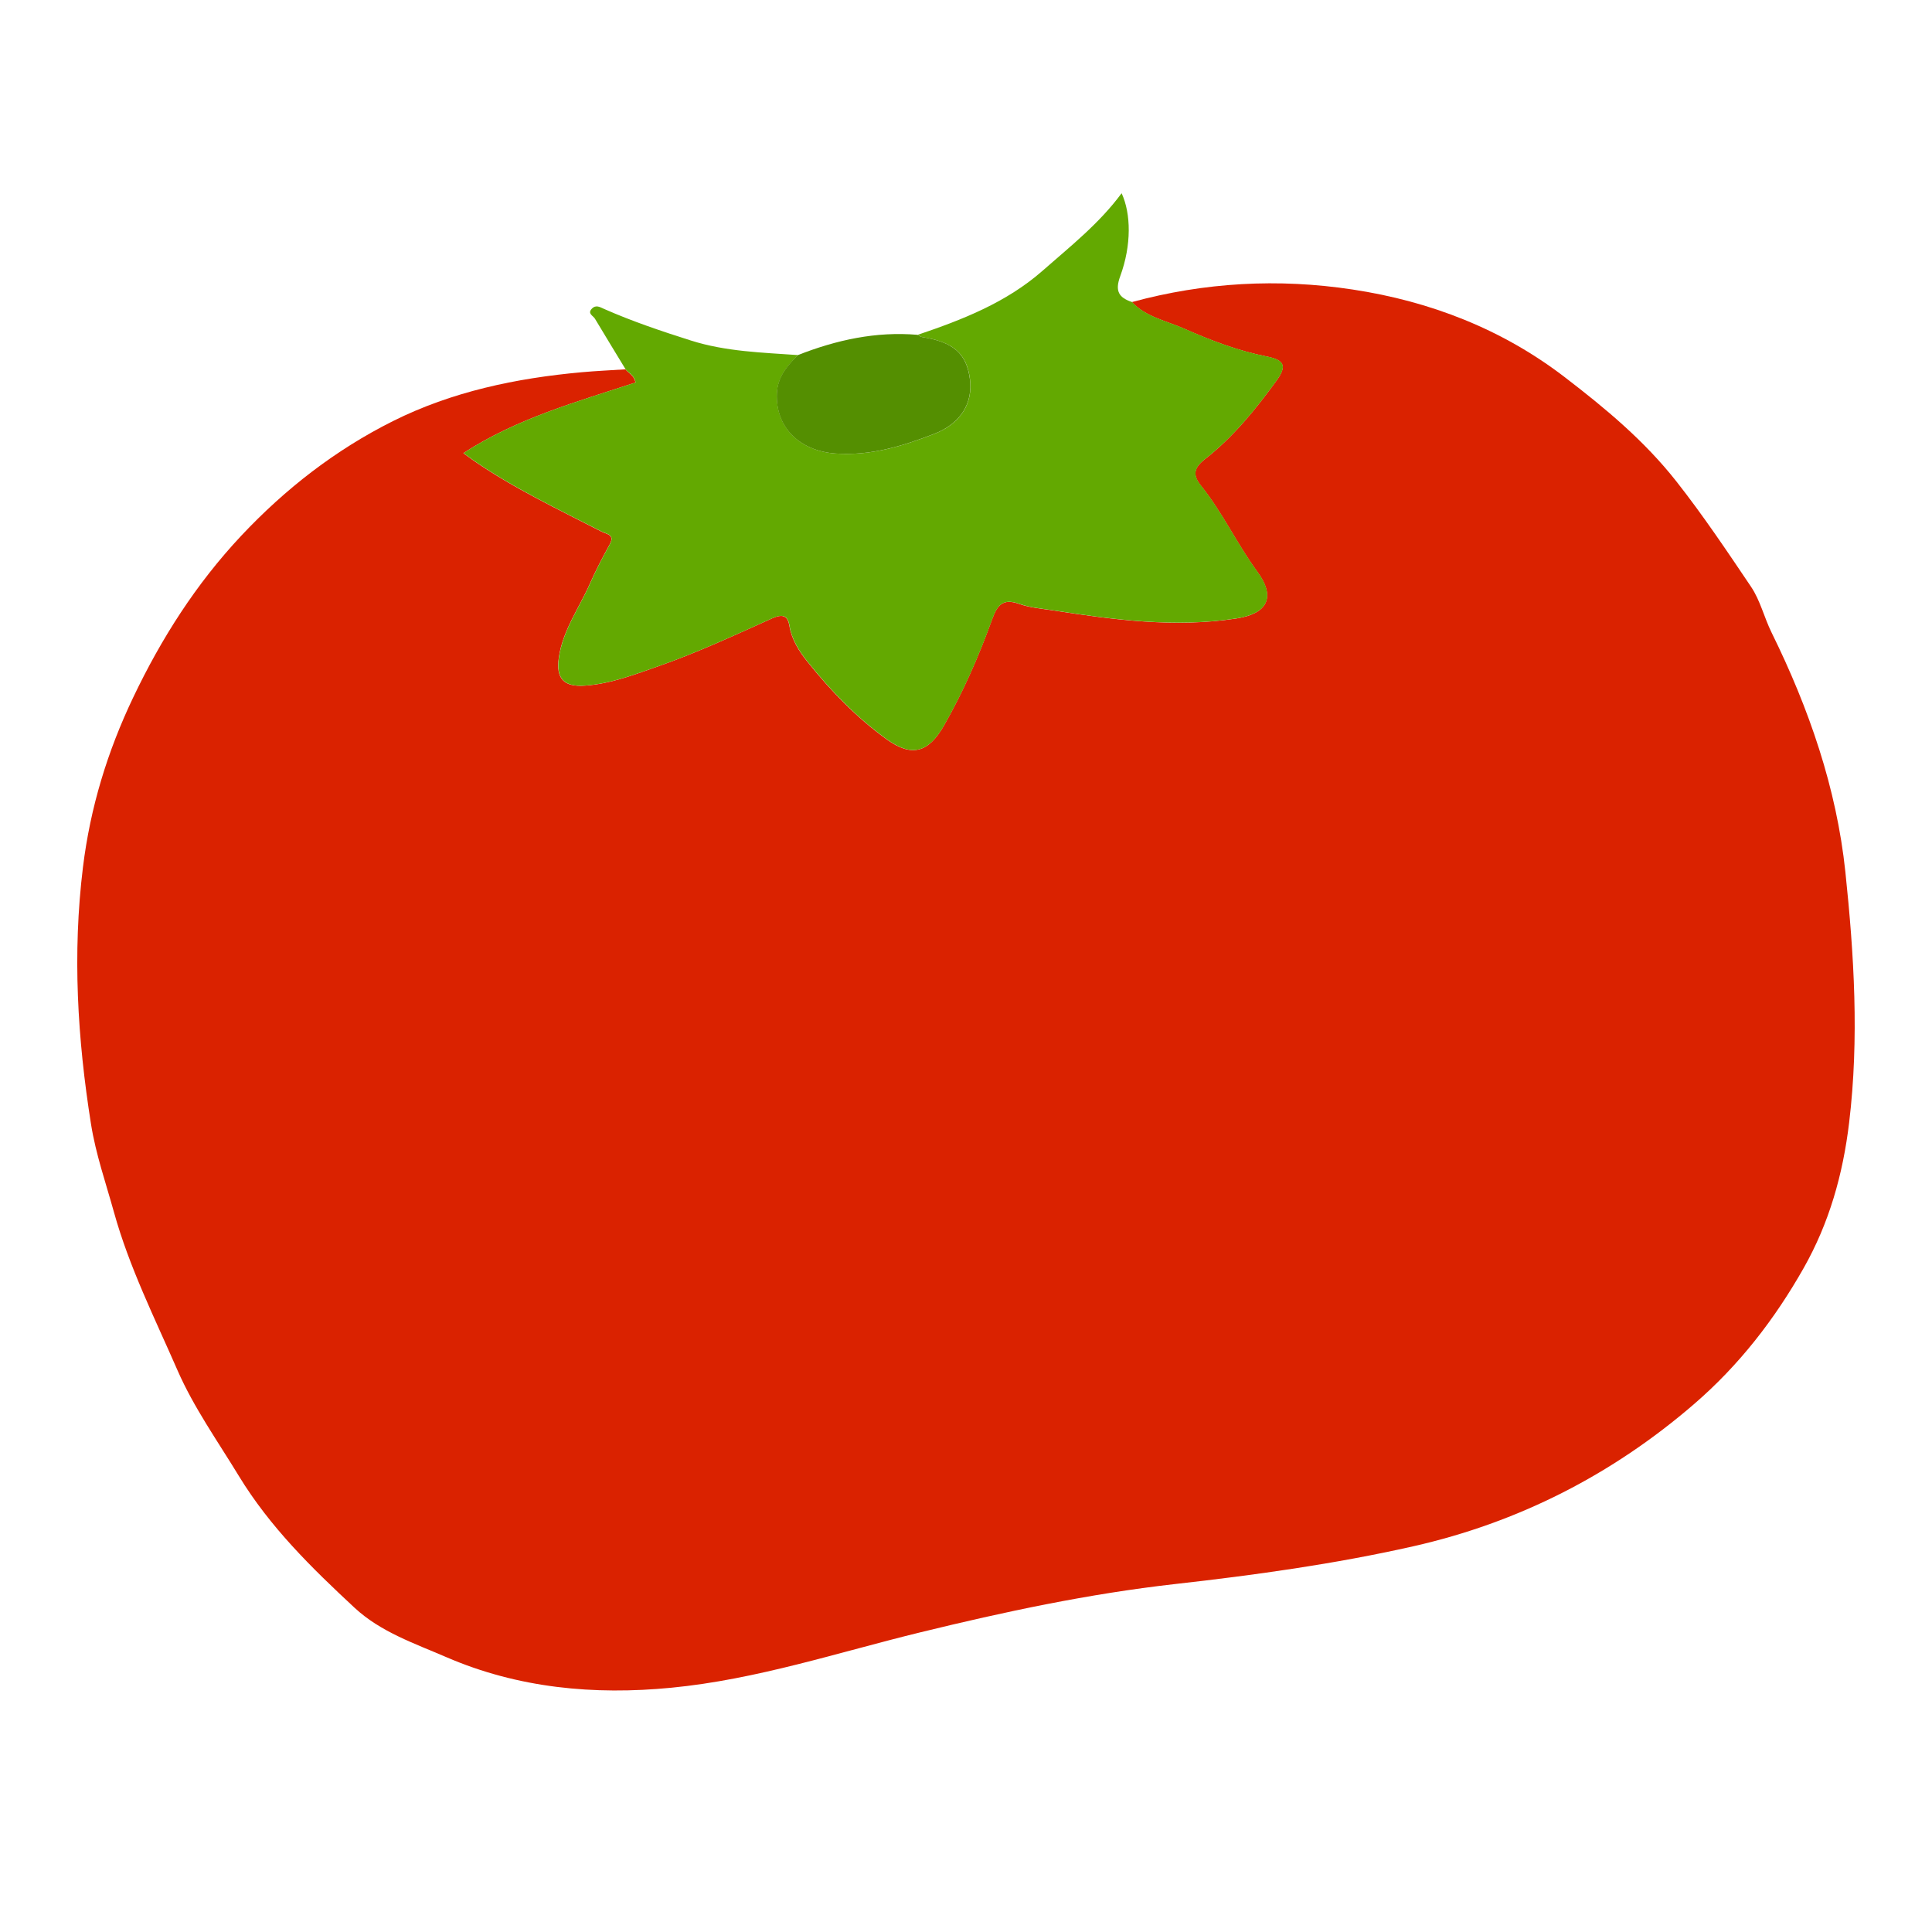 <svg fill="none" height="200" viewBox="0 0 200 200" width="200" xmlns="http://www.w3.org/2000/svg" xmlns:xlink="http://www.w3.org/1999/xlink"><clipPath id="a"><path d="m8 20h184v155h-184z"/></clipPath><path d="m0 0h200v200h-200z" fill="#fff"/><g clip-path="url(#a)"><path d="m117.184 31.268c7.522-2.044 15.147-2.464 22.833-1.298 8.059 1.223 15.5 4.107 21.988 9.092 4.18 3.21 8.21 6.547 11.551 10.796 2.765 3.517 5.228 7.199 7.71 10.881.953 1.411 1.358 3.182 2.123 4.735 3.874 7.86 6.733 16.111 7.644 24.797.901 8.582 1.434 17.216.391 25.921-.646 5.415-2.076 10.423-4.704 15.068-2.996 5.292-6.677 10.06-11.353 14.091-8.497 7.331-18.227 12.269-29.06 14.719-8.121 1.836-16.406 2.983-24.697 3.913-8.903 1.006-17.628 2.866-26.333 4.995-8.545 2.086-16.949 4.881-25.777 5.735-8.021.779-15.873.043-23.3-3.167-3.284-1.421-6.795-2.601-9.498-5.113-4.449-4.135-8.758-8.355-11.98-13.647-2.189-3.597-4.671-7.1-6.337-10.909-2.35-5.386-5.006-10.688-6.592-16.404-.84-3.026-1.878-5.991-2.373-9.111-1.401-8.823-1.93-17.627-.835-26.567.76-6.217 2.543-12.023 5.209-17.608 2.911-6.104 6.502-11.74 11.164-16.711 4.582-4.881 9.795-8.922 15.726-11.886 6.101-3.05 12.745-4.442 19.53-5.056 1.505-.137 3.02-.203 4.53-.302.33.411.911.618 1.038 1.369-6.054 1.992-12.249 3.696-17.817 7.308.448.326.731.538 1.019.741 4.185 2.898 8.781 5.065 13.287 7.383.528.274 1.416.293.835 1.341-.731 1.317-1.425 2.662-2.038 4.041-1.118 2.53-2.812 4.839-3.218 7.647-.321 2.219.524 3.073 2.732 2.913 2.671-.194 5.186-1.171 7.658-2.039 3.982-1.393 7.823-3.186 11.678-4.919 1.066-.477 1.618-.321 1.798.76.241 1.435.991 2.625 1.84 3.687 2.411 3.021 5.091 5.811 8.238 8.077 2.586 1.86 4.313 1.388 5.917-1.426 2.001-3.507 3.615-7.199 4.982-10.985.529-1.459 1.095-2.223 2.793-1.619 1.123.401 2.36.496 3.553.68 6.281.977 12.57 1.813 18.94.836 3.237-.496 4.115-2.2 2.171-4.848-2.105-2.87-3.6-6.123-5.828-8.898-.887-1.105-.764-1.836.435-2.771 2.906-2.271 5.228-5.141 7.384-8.11 1.085-1.492.83-2.129-.991-2.488-2.987-.59-5.813-1.666-8.564-2.884-1.845-.817-3.94-1.194-5.417-2.752z" fill="#da2200"/><path d="m117.185 31.268c1.477 1.558 3.572 1.94 5.417 2.752 2.75 1.218 5.572 2.294 8.563 2.884 1.822.359 2.077.996.991 2.488-2.161 2.969-4.477 5.839-7.384 8.11-1.198.935-1.316 1.666-.434 2.771 2.222 2.776 3.723 6.028 5.827 8.898 1.944 2.648 1.067 4.352-2.17 4.848-6.37.977-12.66.142-18.94-.836-1.194-.184-2.43-.279-3.553-.68-1.699-.604-2.27.161-2.793 1.619-1.369 3.791-2.982 7.482-4.983 10.985-1.609 2.813-3.331 3.29-5.917 1.426-3.147-2.266-5.827-5.056-8.238-8.077-.849-1.067-1.604-2.252-1.84-3.687-.179-1.081-.731-1.237-1.798-.76-3.855 1.732-7.7 3.526-11.678 4.919-2.473.864-4.987 1.841-7.658 2.039-2.208.161-3.053-.694-2.732-2.913.406-2.809 2.1-5.117 3.218-7.647.609-1.378 1.307-2.724 2.038-4.041.58-1.048-.307-1.067-.835-1.341-4.511-2.318-9.102-4.484-13.287-7.383-.293-.203-.571-.415-1.019-.741 5.568-3.611 11.763-5.315 17.817-7.307-.127-.751-.713-.958-1.038-1.369-1.057-1.742-2.123-3.484-3.171-5.235-.184-.311-.797-.524-.33-1.024.425-.453.835-.184 1.302.024 2.916 1.284 5.931 2.299 8.97 3.262 3.619 1.147 7.361 1.242 11.084 1.506-1.123 1.114-2.114 2.271-2.185 3.989-.137 3.507 2.369 5.943 6.096 6.203 3.614.25 6.917-.769 10.178-2.03 2.765-1.067 4.044-3.191 3.704-5.721-.354-2.615-1.713-3.795-4.936-4.305-.17-.028-.321-.151-.481-.231 4.638-1.562 9.192-3.352 12.915-6.618 2.864-2.516 5.888-4.9 8.205-8.044.972 2.101 1.043 5.358-.146 8.596-.571 1.558-.128 2.219 1.231 2.672z" fill="#63a901"/><path d="m94.979 34.662c.16.08.311.203.481.231 3.223.51 4.581 1.695 4.935 4.305.345 2.53-.939 4.654-3.704 5.721-3.26 1.26-6.563 2.28-10.178 2.03-3.728-.26-6.238-2.696-6.096-6.203.066-1.718 1.062-2.88 2.185-3.989 3.982-1.562 8.073-2.464 12.381-2.096z" fill="#548f01"/></g></svg>